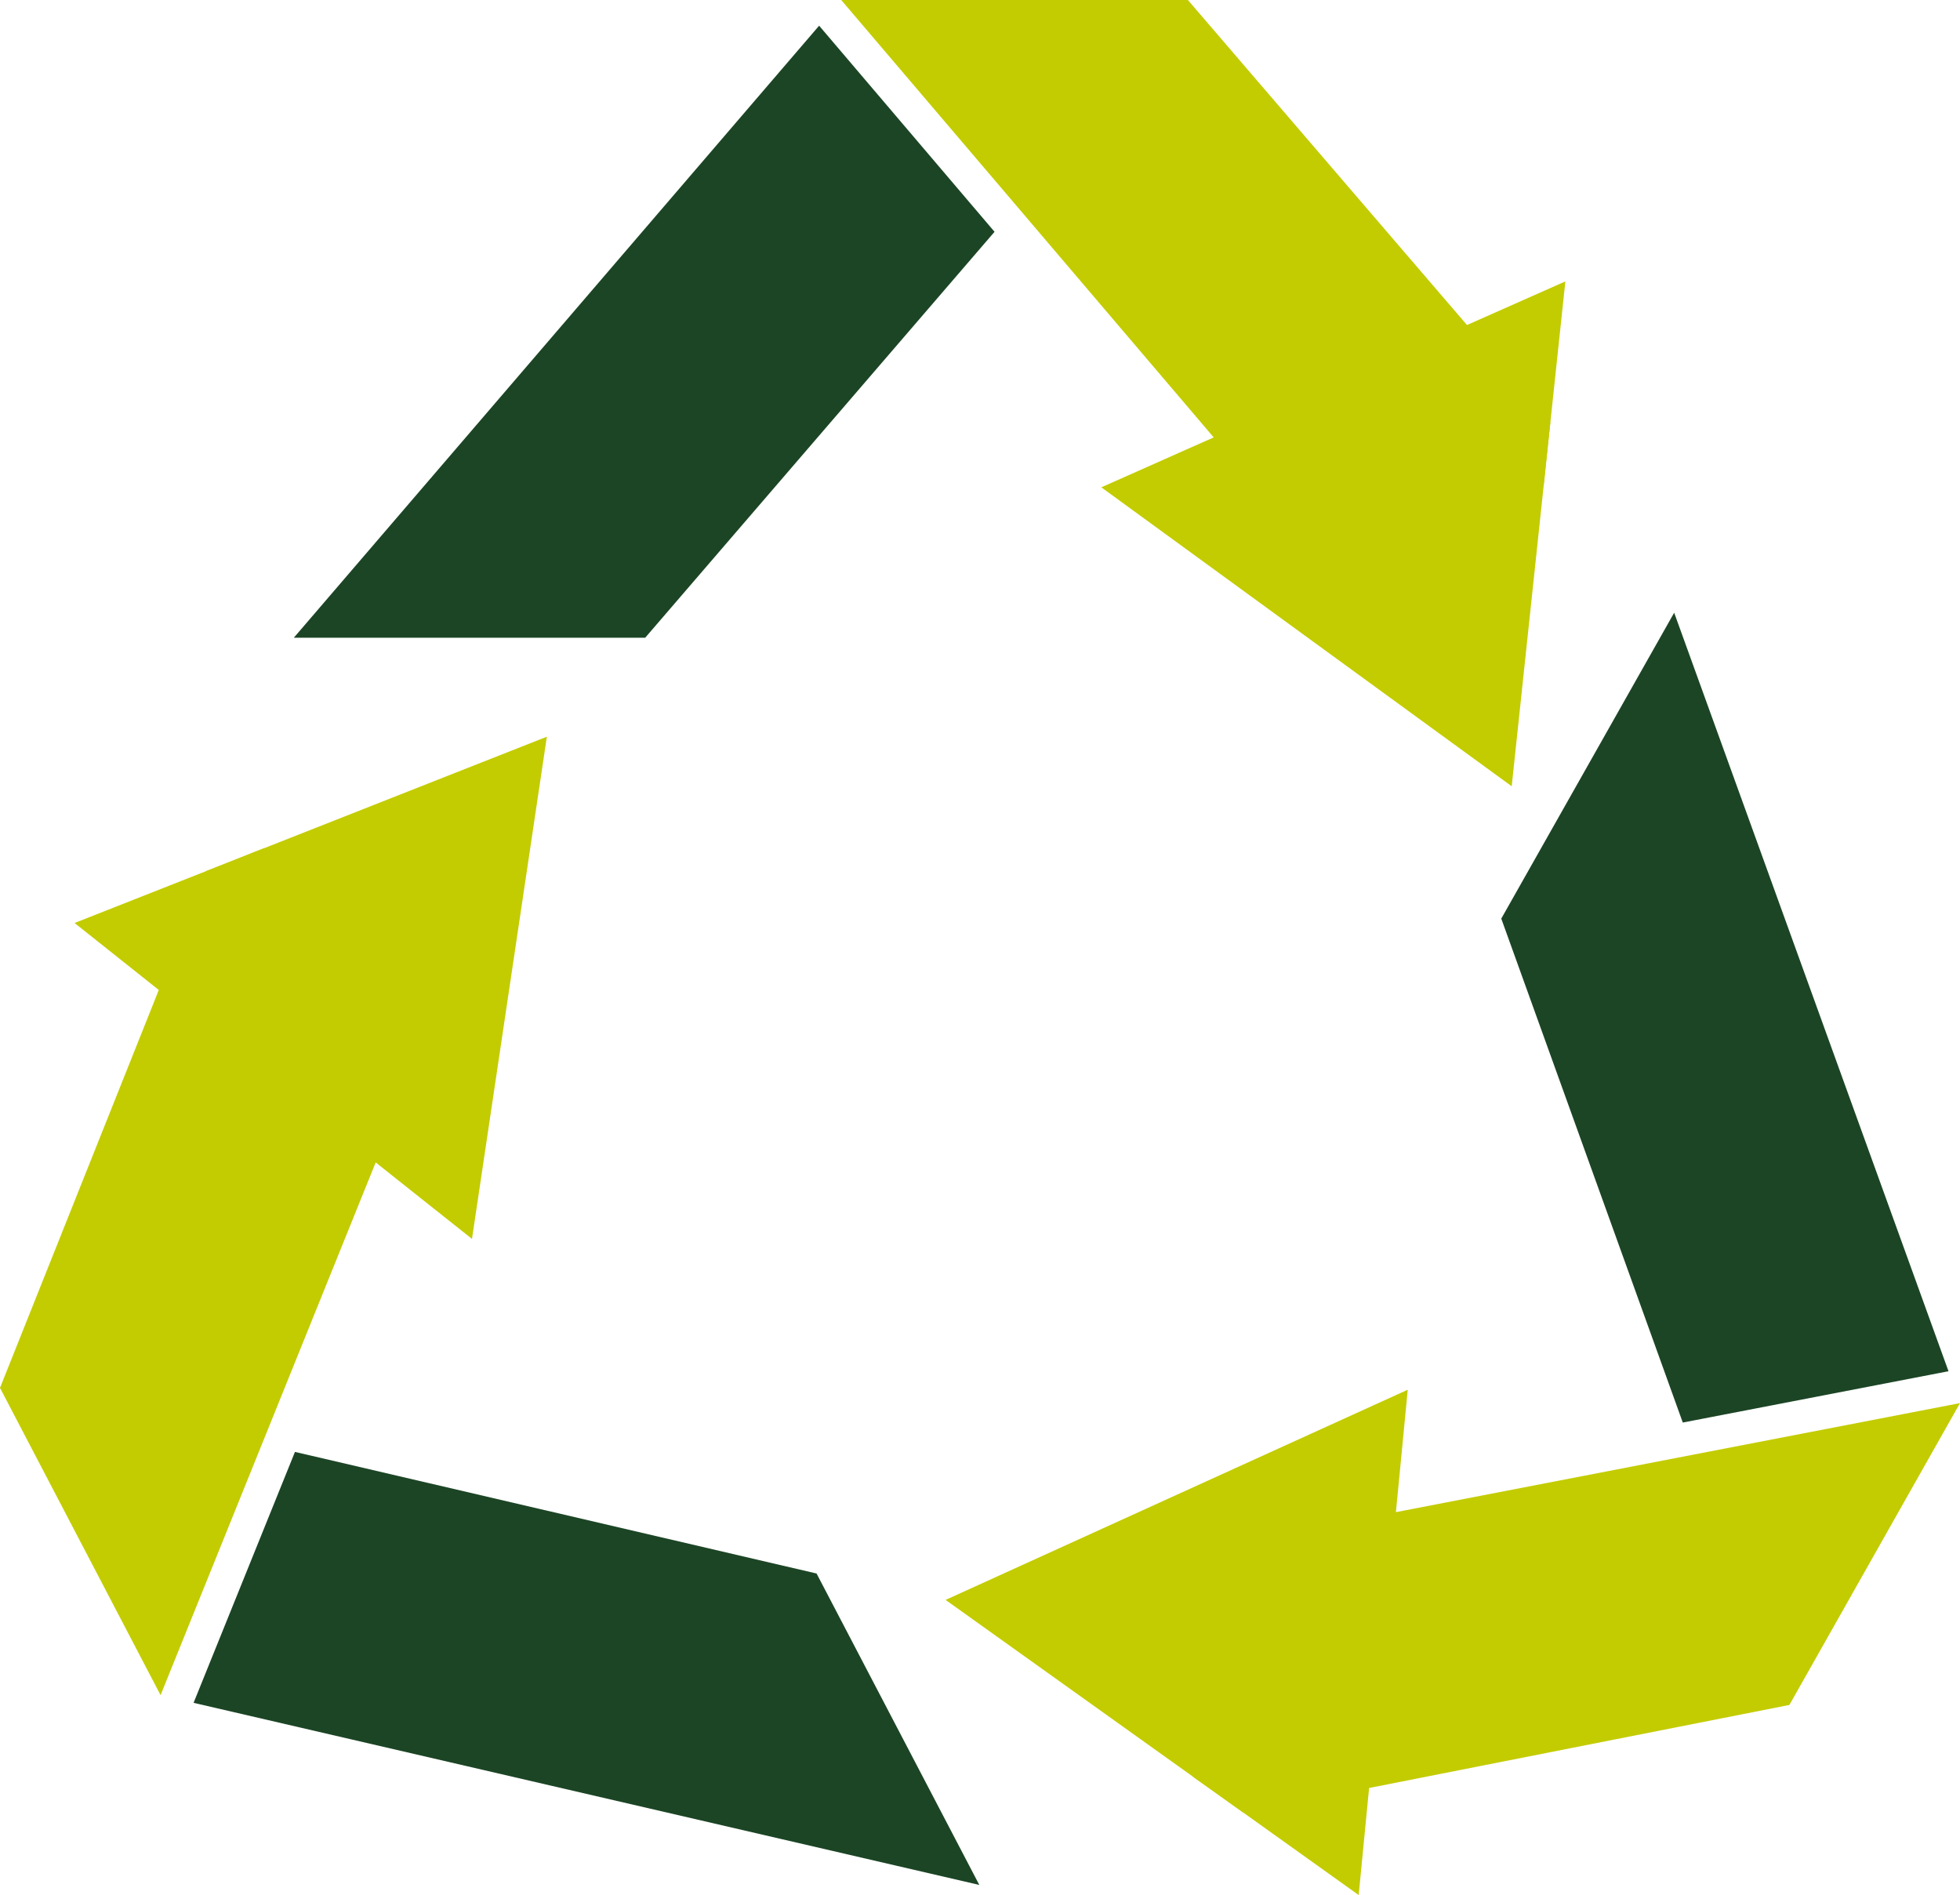 <svg xmlns="http://www.w3.org/2000/svg" width="271.44" height="262.436" viewBox="0 0 271.44 262.436">
  <g id="Raggruppa_45" data-name="Raggruppa 45" transform="translate(0 0)">
    <path id="Tracciato_28" data-name="Tracciato 28" d="M116.5,0l51.59,60.578,1.742,2.057,3.761,4.428H213.8l.056-.481.315-3.039.537-5.059-9.784-11.415-1.76-2.057L164.511,0Z" fill="#c3cc00"/>
    <path id="Tracciato_29" data-name="Tracciato 29" d="M137.734,32.1,89.35,88.318H40.688L113.44,3.557Z" fill="#1c4525"/>
    <path id="Tracciato_30" data-name="Tracciato 30" d="M216.787,38.97l-2.075,19.513-.538,5.059-.315,3.039-.055.482-4.448,41.824-56.834-41.4,12.008-5.337,3.558-1.575,31.539-13.991,3.54-1.575Z" fill="#c3cc00"/>
    <path id="Tracciato_31" data-name="Tracciato 31" d="M36.152,117.627l-2.839,1.129-4.733,1.866L23,134.581l-1.008,2.513L0,192.2l22.238,42.553,29.794-73.78,1.016-2.5,2.182-5.386L36.606,117.453Z" fill="#c3cc00"/>
    <path id="Tracciato_32" data-name="Tracciato 32" d="M40.848,201.067l72.239,16.84,22.538,43.128L26.808,235.816Z" fill="#1c4525"/>
    <path id="Tracciato_33" data-name="Tracciato 33" d="M10.326,127.821l18.255-7.2,4.733-1.866,2.839-1.129.452-.174,39.128-15.43L65.367,171.568,55.075,163.4l-3.044-2.423L25.024,139.5l-3.036-2.407Z" fill="#c3cc00"/>
    <path id="Tracciato_34" data-name="Tracciato 34" d="M193.318,209.408l-2.648.5-5.707,1.1-19.786,35.008.392.285,2.491,1.77,4.14,2.957,14.751-2.9,2.657-.52,58.206-11.5,23.626-41.8Z" fill="#c3cc00"/>
    <path id="Tracciato_35" data-name="Tracciato 35" d="M233.049,197l-25.138-69.786,23.945-42.363,37.991,105.042Z" fill="#1c4525"/>
    <path id="Tracciato_36" data-name="Tracciato 36" d="M130.955,221.562l34.222,24.452.392.285,2.49,1.771,4.14,2.956,15.966,11.409,1.443-14.83.37-3.856,3.34-34.341.379-3.873,1.262-13.08Z" fill="#c3cc00"/>
  </g>
</svg>
